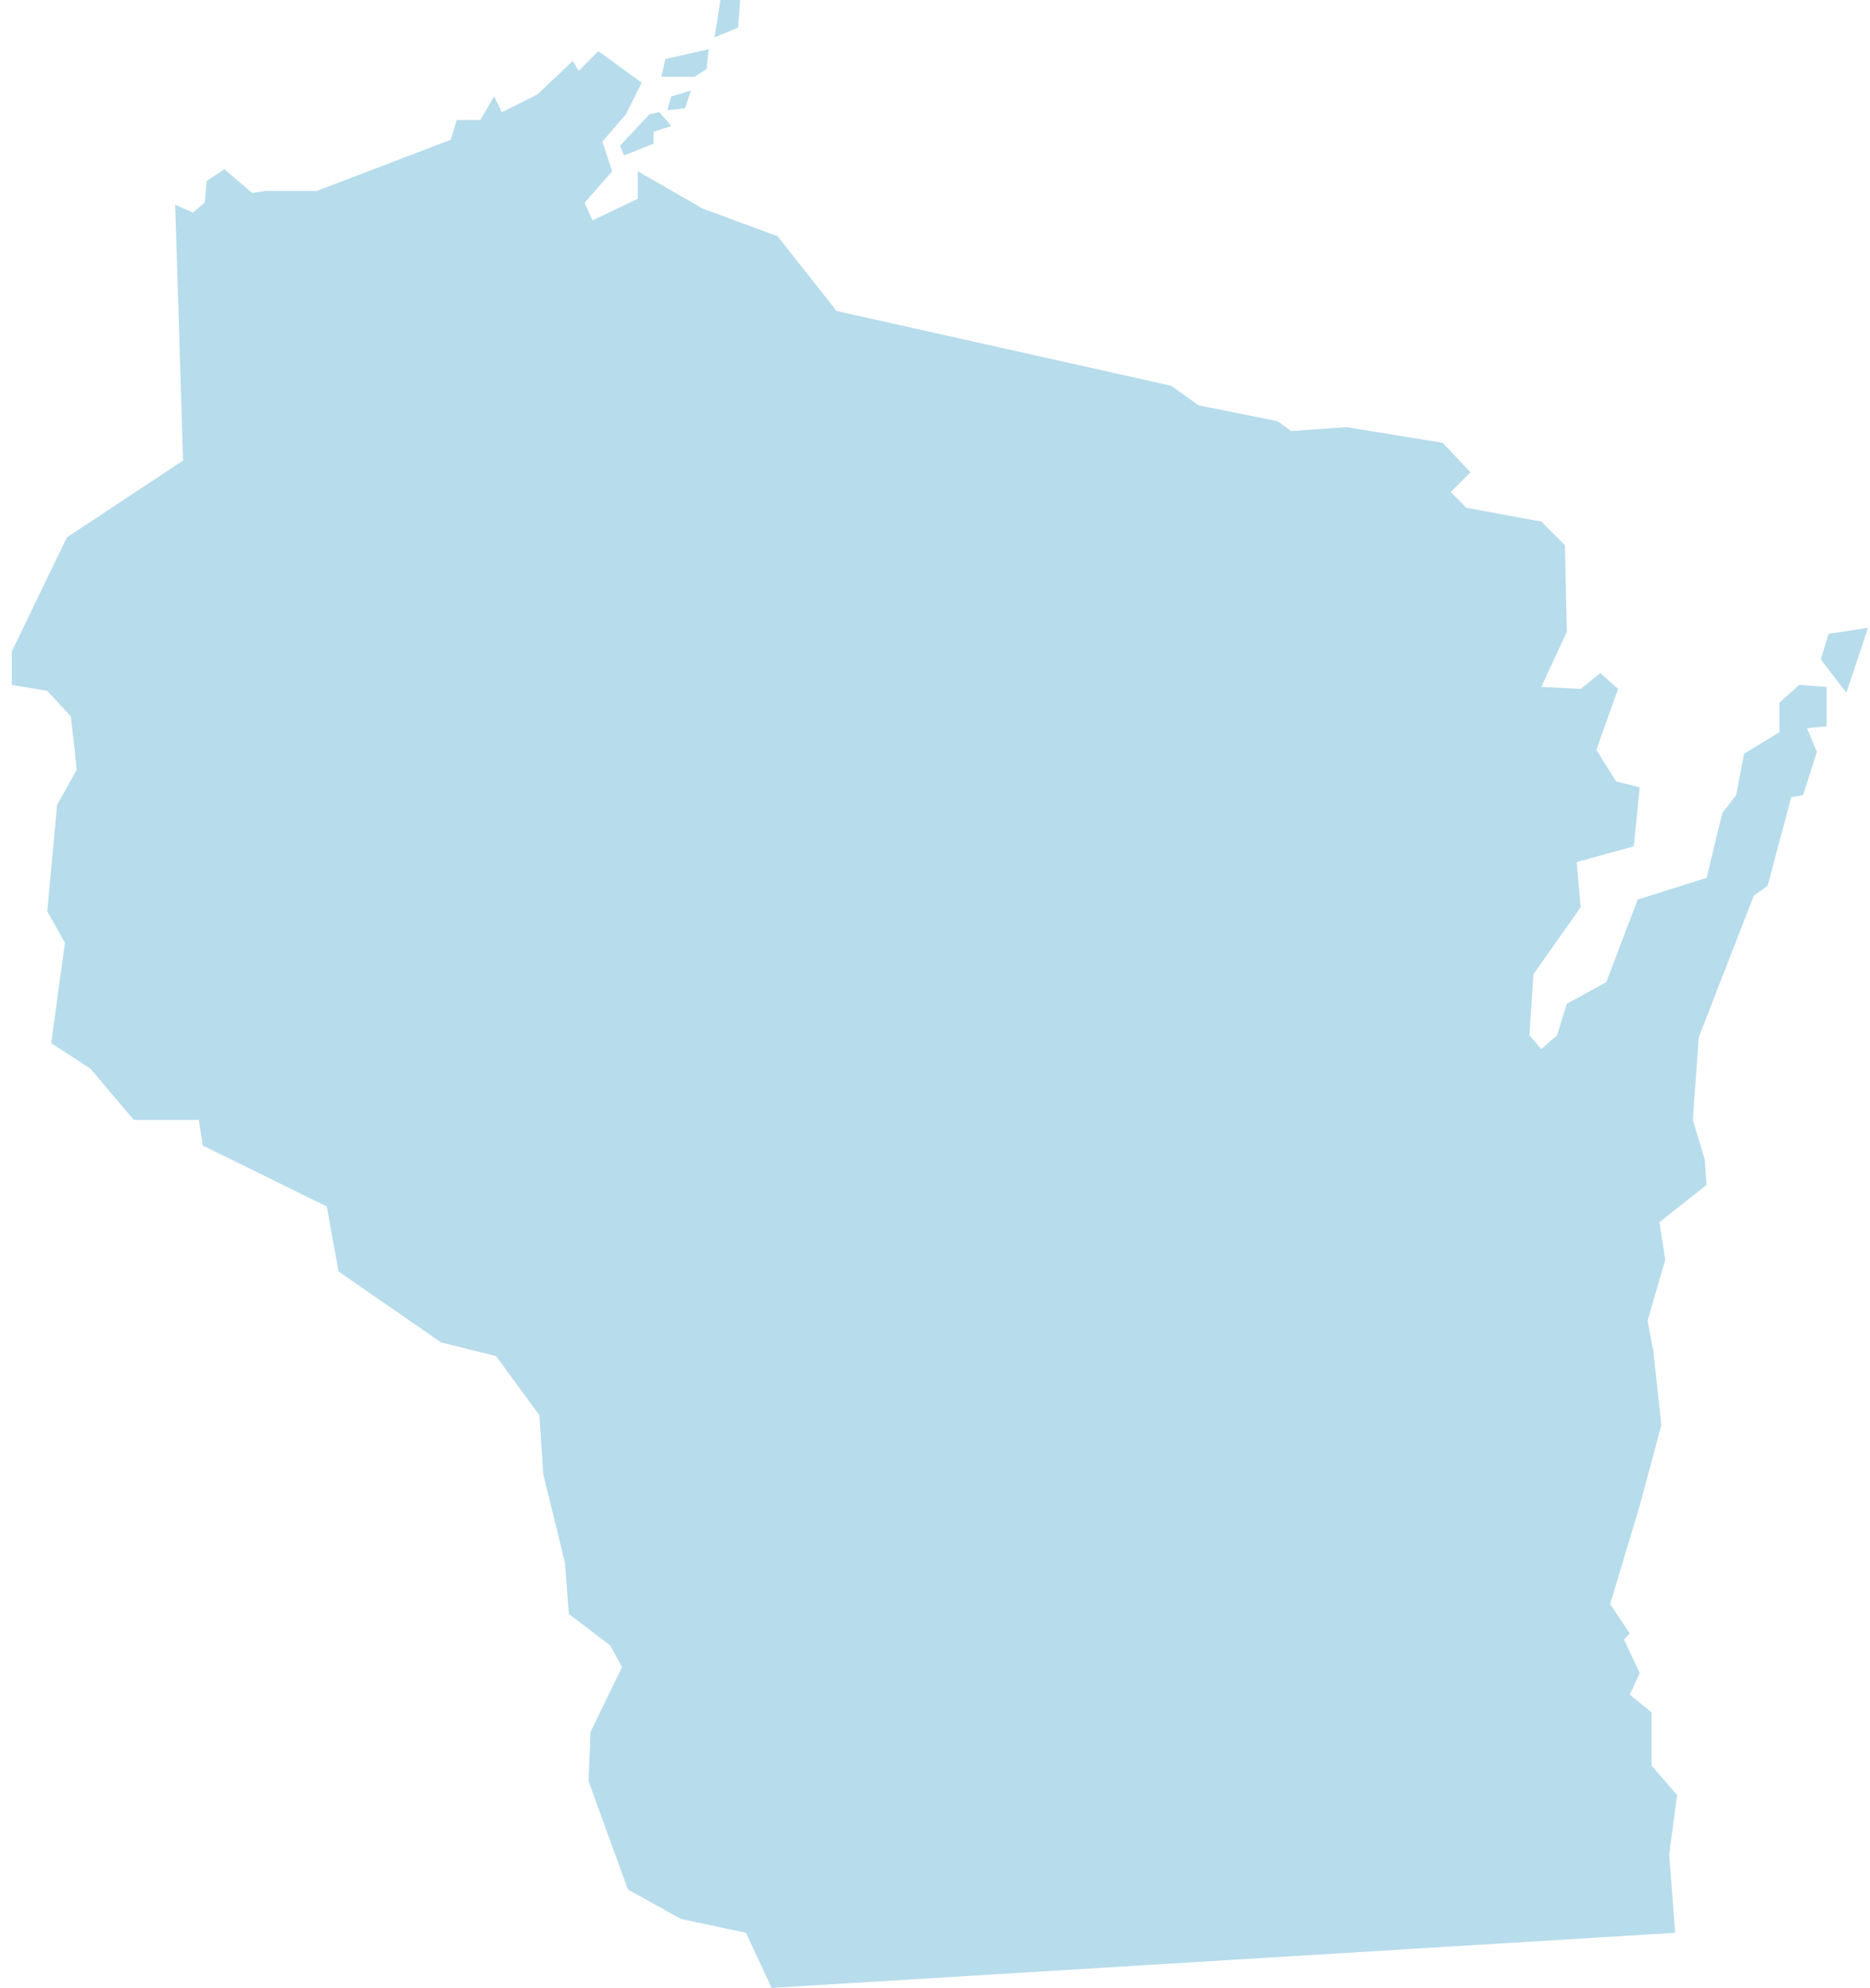 <svg width="95" height="101" viewBox="0 0 95 101" fill="none" xmlns="http://www.w3.org/2000/svg">
<path d="M83 43L80.1 43.8L80.3 46.1L77.9 49.5L77.7 52.6L78.3 53.3L79.1 52.6L79.6 51L81.6 49.9L83.2 45.7L86.7 44.6L87.5 41.3L88.2 40.4L88.6 38.3L90.4 37.2V35.7L91.4 34.8L92.8 34.9V36.9L91.8 37L92.3 38.2L91.6 40.4L91 40.5L89.8 45L89.1 45.5L86.3 52.7L86 56.9L86.6 58.9L86.7 60.2L84.3 62.1L84.6 64L83.7 67.1L84 68.7L84.4 72.4L83.3 76.5L81.8 81.5L82.8 83L82.5 83.3L83.3 85L82.8 86.1L83.9 87V89.7L85.2 91.2L84.8 94.2L85.1 98.2L39.2 101L37.9 98.2L34.6 97.5L31.9 96L29.9 90.5L30 88L31.6 84.7L31 83.6L28.9 82L28.7 79.4L27.6 74.9L27.4 71.9L25.2 68.9L22.4 68.2L17.2 64.6L16.6 61.3L10.3 58.2L10.1 56.9H6.8L4.6 54.3L2.6 53L3.3 47.9L2.4 46.3L2.9 40.9L3.9 39.1L3.6 36.4L2.4 35.1L0.6 34.8V33.1L3.4 27.3L9.3 23.4L8.9 10.4L9.8 10.8L10.4 10.3L10.5 9.2L11.4 8.6L12.8 9.8L13.5 9.7H16.1L22.9 7.1L23.2 6.1H24.4L25.1 4.9L25.5 5.7L27.3 4.8L29.1 3.1L29.4 3.6L30.4 2.6L32.6 4.2L31.8 5.8L30.6 7.2L31.1 8.7L29.7 10.3L30.1 11.2L32.4 10.1V8.7L35.7 10.6L37.6 11.3L39.5 12L42.5 15.8L59.5 19.6L60.9 20.6L64.9 21.4L65.6 21.9L68.4 21.7L73.3 22.5L74.7 24L73.7 25L74.5 25.8L78.3 26.5L79.5 27.7L79.6 32.1L78.3 34.9L80.3 35L81.3 34.2L82.2 35L81.1 38.1L82.1 39.7L83.3 40L83 43ZM33.5 5.7L33 5.8L31.5 7.4L31.7 7.9L33.2 7.3V6.7L34.1 6.4L33.5 5.7ZM35.1 4.6L34.1 4.9L33.9 5.6L34.8 5.5L35.1 4.6ZM33.8 3L33.6 3.9H35.3L35.9 3.5L36 2.5L33.8 3ZM36.6 0L36.3 1.9L37.5 1.4L37.6 0H36.6ZM94.9 31.9L92.9 32.2L92.5 33.5L93.8 35.2L94.9 31.9Z" fill="#B7DCEC"/>
</svg>
